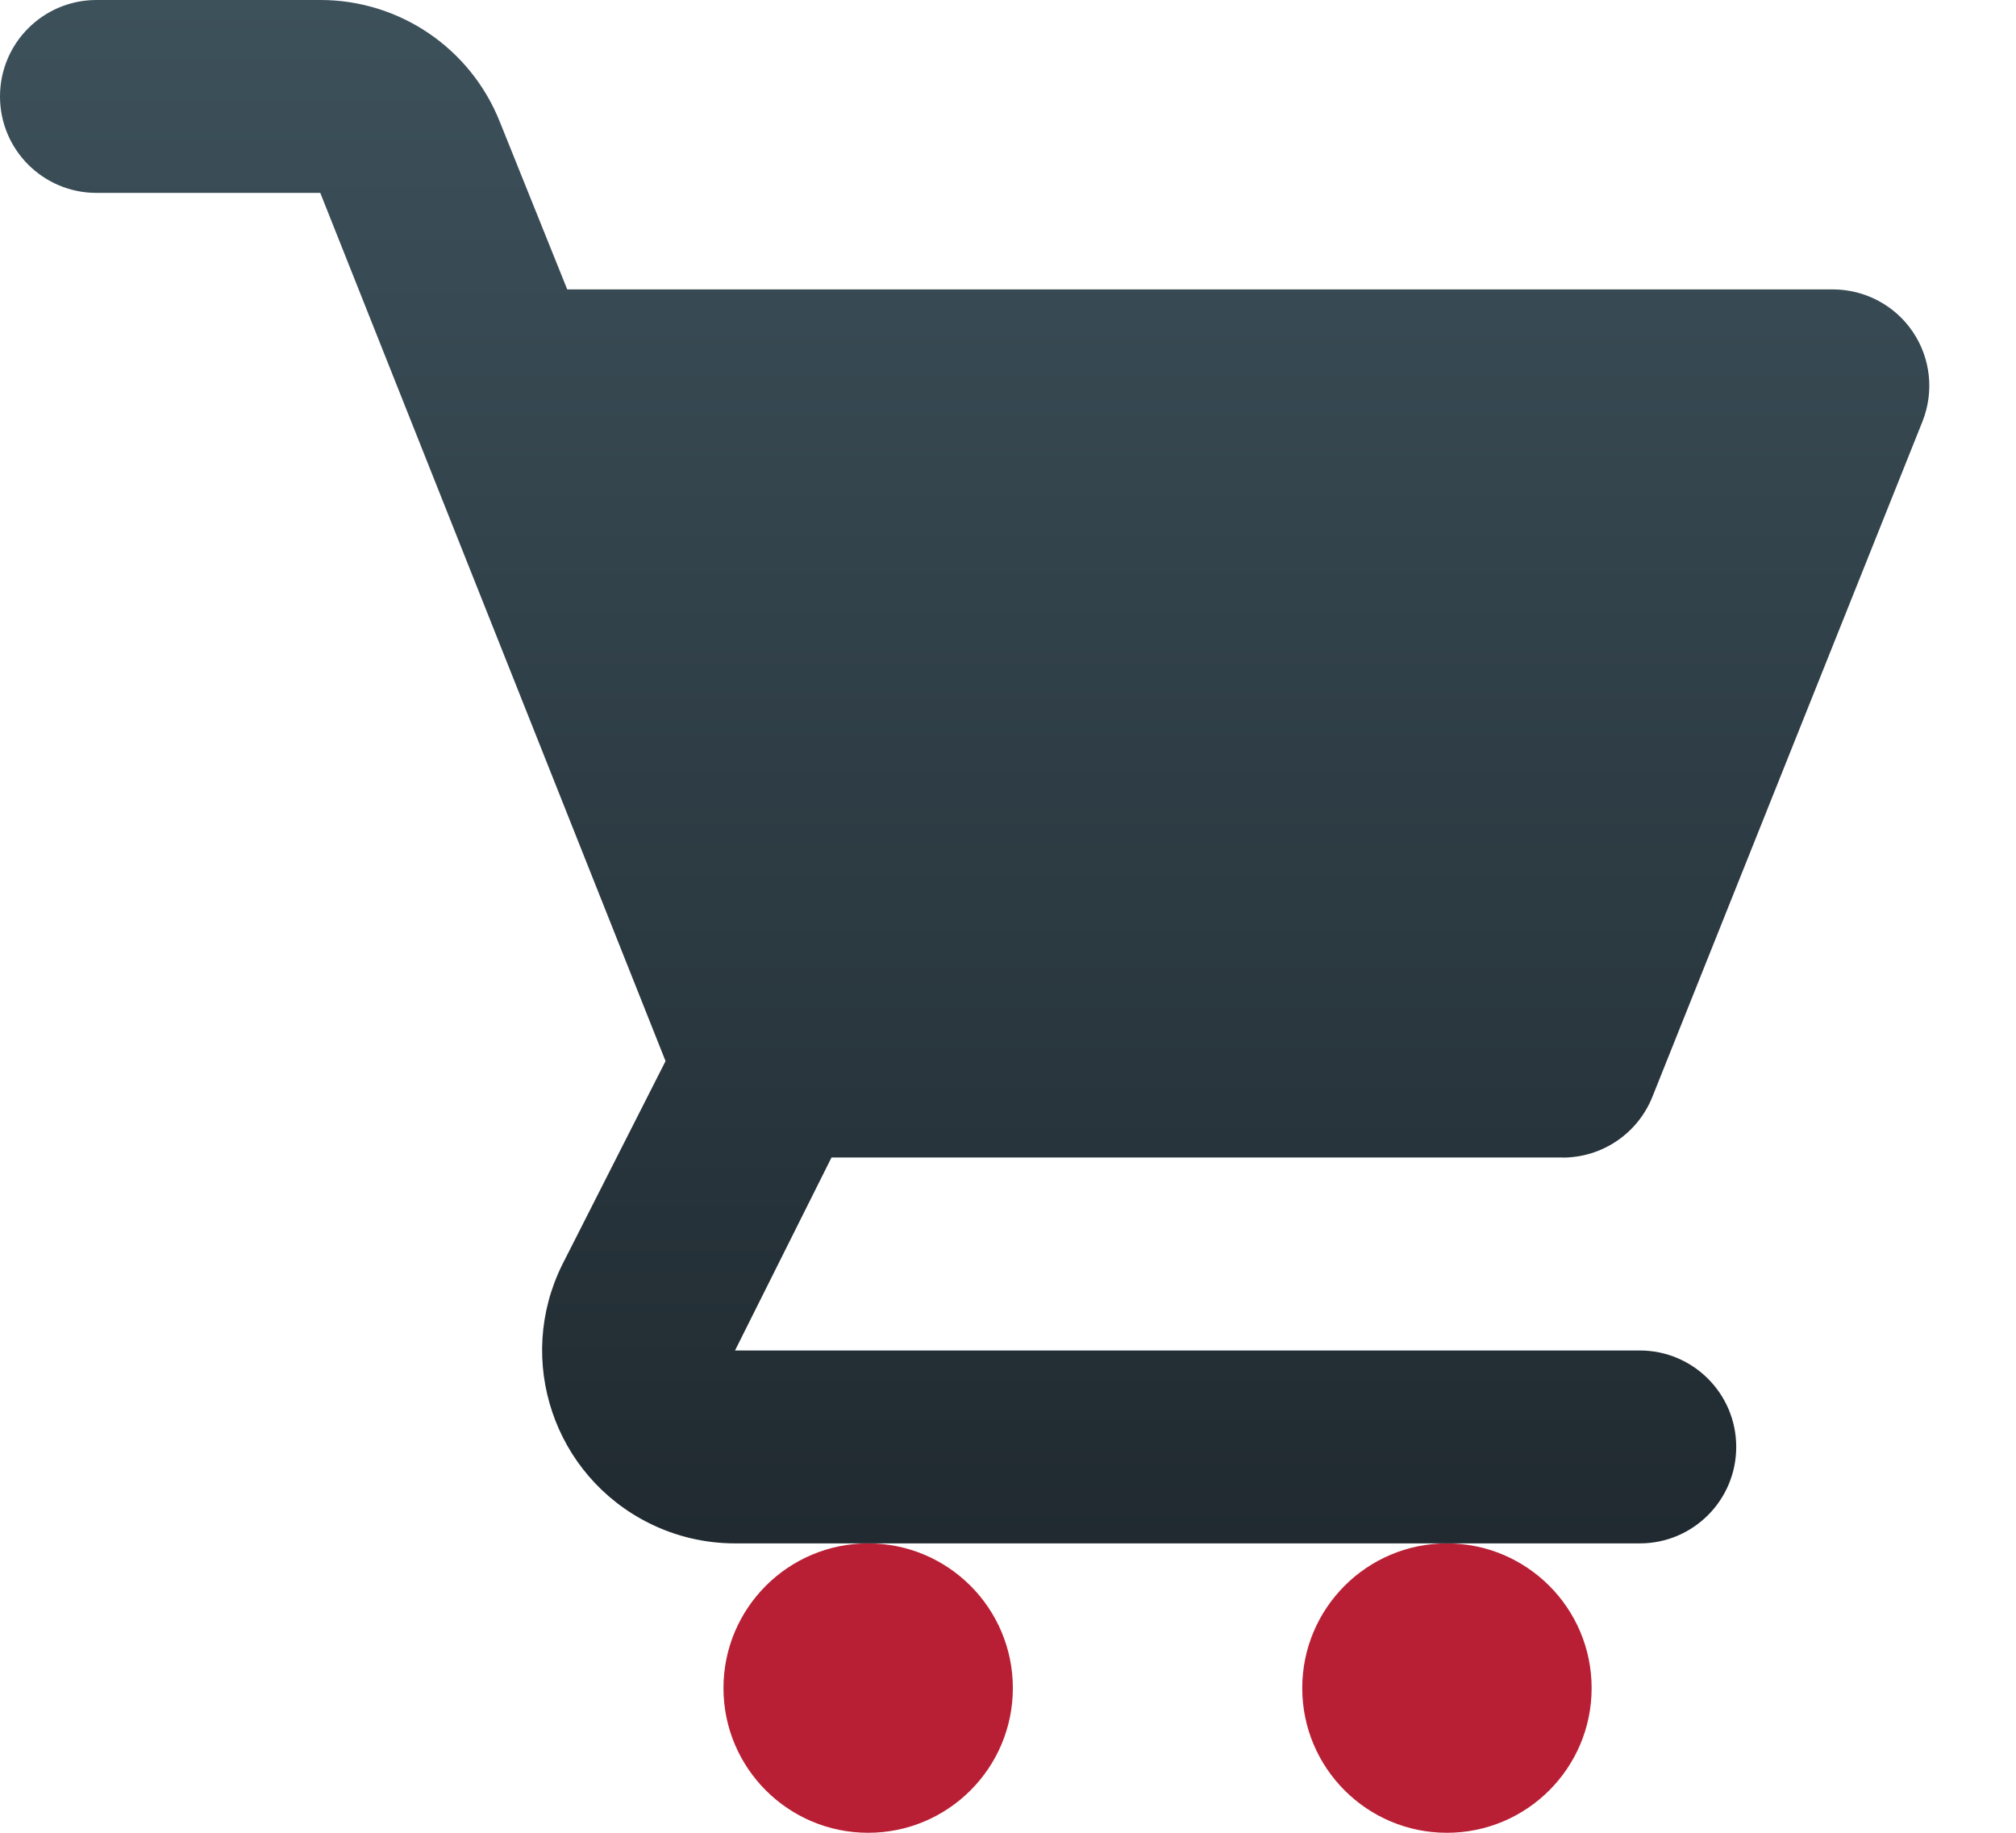 <svg width="22" height="20" viewBox="0 0 22 20" fill="none" xmlns="http://www.w3.org/2000/svg">
<path d="M17.369 18.421C17.369 19.293 16.662 20 15.79 20C14.918 20 14.211 19.293 14.211 18.421C14.211 17.549 14.918 16.842 15.79 16.842C16.662 16.842 17.369 17.549 17.369 18.421ZM9.474 16.842C8.602 16.842 7.895 17.549 7.895 18.421C7.895 19.293 8.602 20 9.474 20C10.346 20 11.053 19.293 11.053 18.421C11.053 17.549 10.346 16.842 9.474 16.842Z" fill="#B91F34"/>
<path d="M17.053 12.632C17.484 12.632 17.872 12.369 18.032 11.969L20.979 4.6C21.108 4.276 21.069 3.91 20.874 3.621C20.678 3.331 20.35 3.158 20 3.158H6.19L5.453 1.326C5.133 0.525 4.358 -0.001 3.495 1.27811e-06H1.053C0.471 1.27811e-06 0 0.471 0 1.053C0 1.634 0.471 2.105 1.053 2.105H3.495L7.263 11.579L6.136 13.8C5.619 14.841 6.044 16.104 7.085 16.622C7.376 16.767 7.696 16.842 8.021 16.842H17.895C18.476 16.842 18.947 16.371 18.947 15.789C18.947 15.208 18.476 14.737 17.895 14.737H8.021L9.074 12.631H17.053V12.632Z" fill="url(#paint0_linear_206_1095)"/>
<defs>
<linearGradient id="paint0_linear_206_1095" x1="21.054" y1="16.842" x2="21.054" y2="2.50962e-07" gradientUnits="userSpaceOnUse">
<stop stop-color="#202A30"/>
<stop offset="1" stop-color="#3D515B"/>
</linearGradient>
</defs>
</svg>
